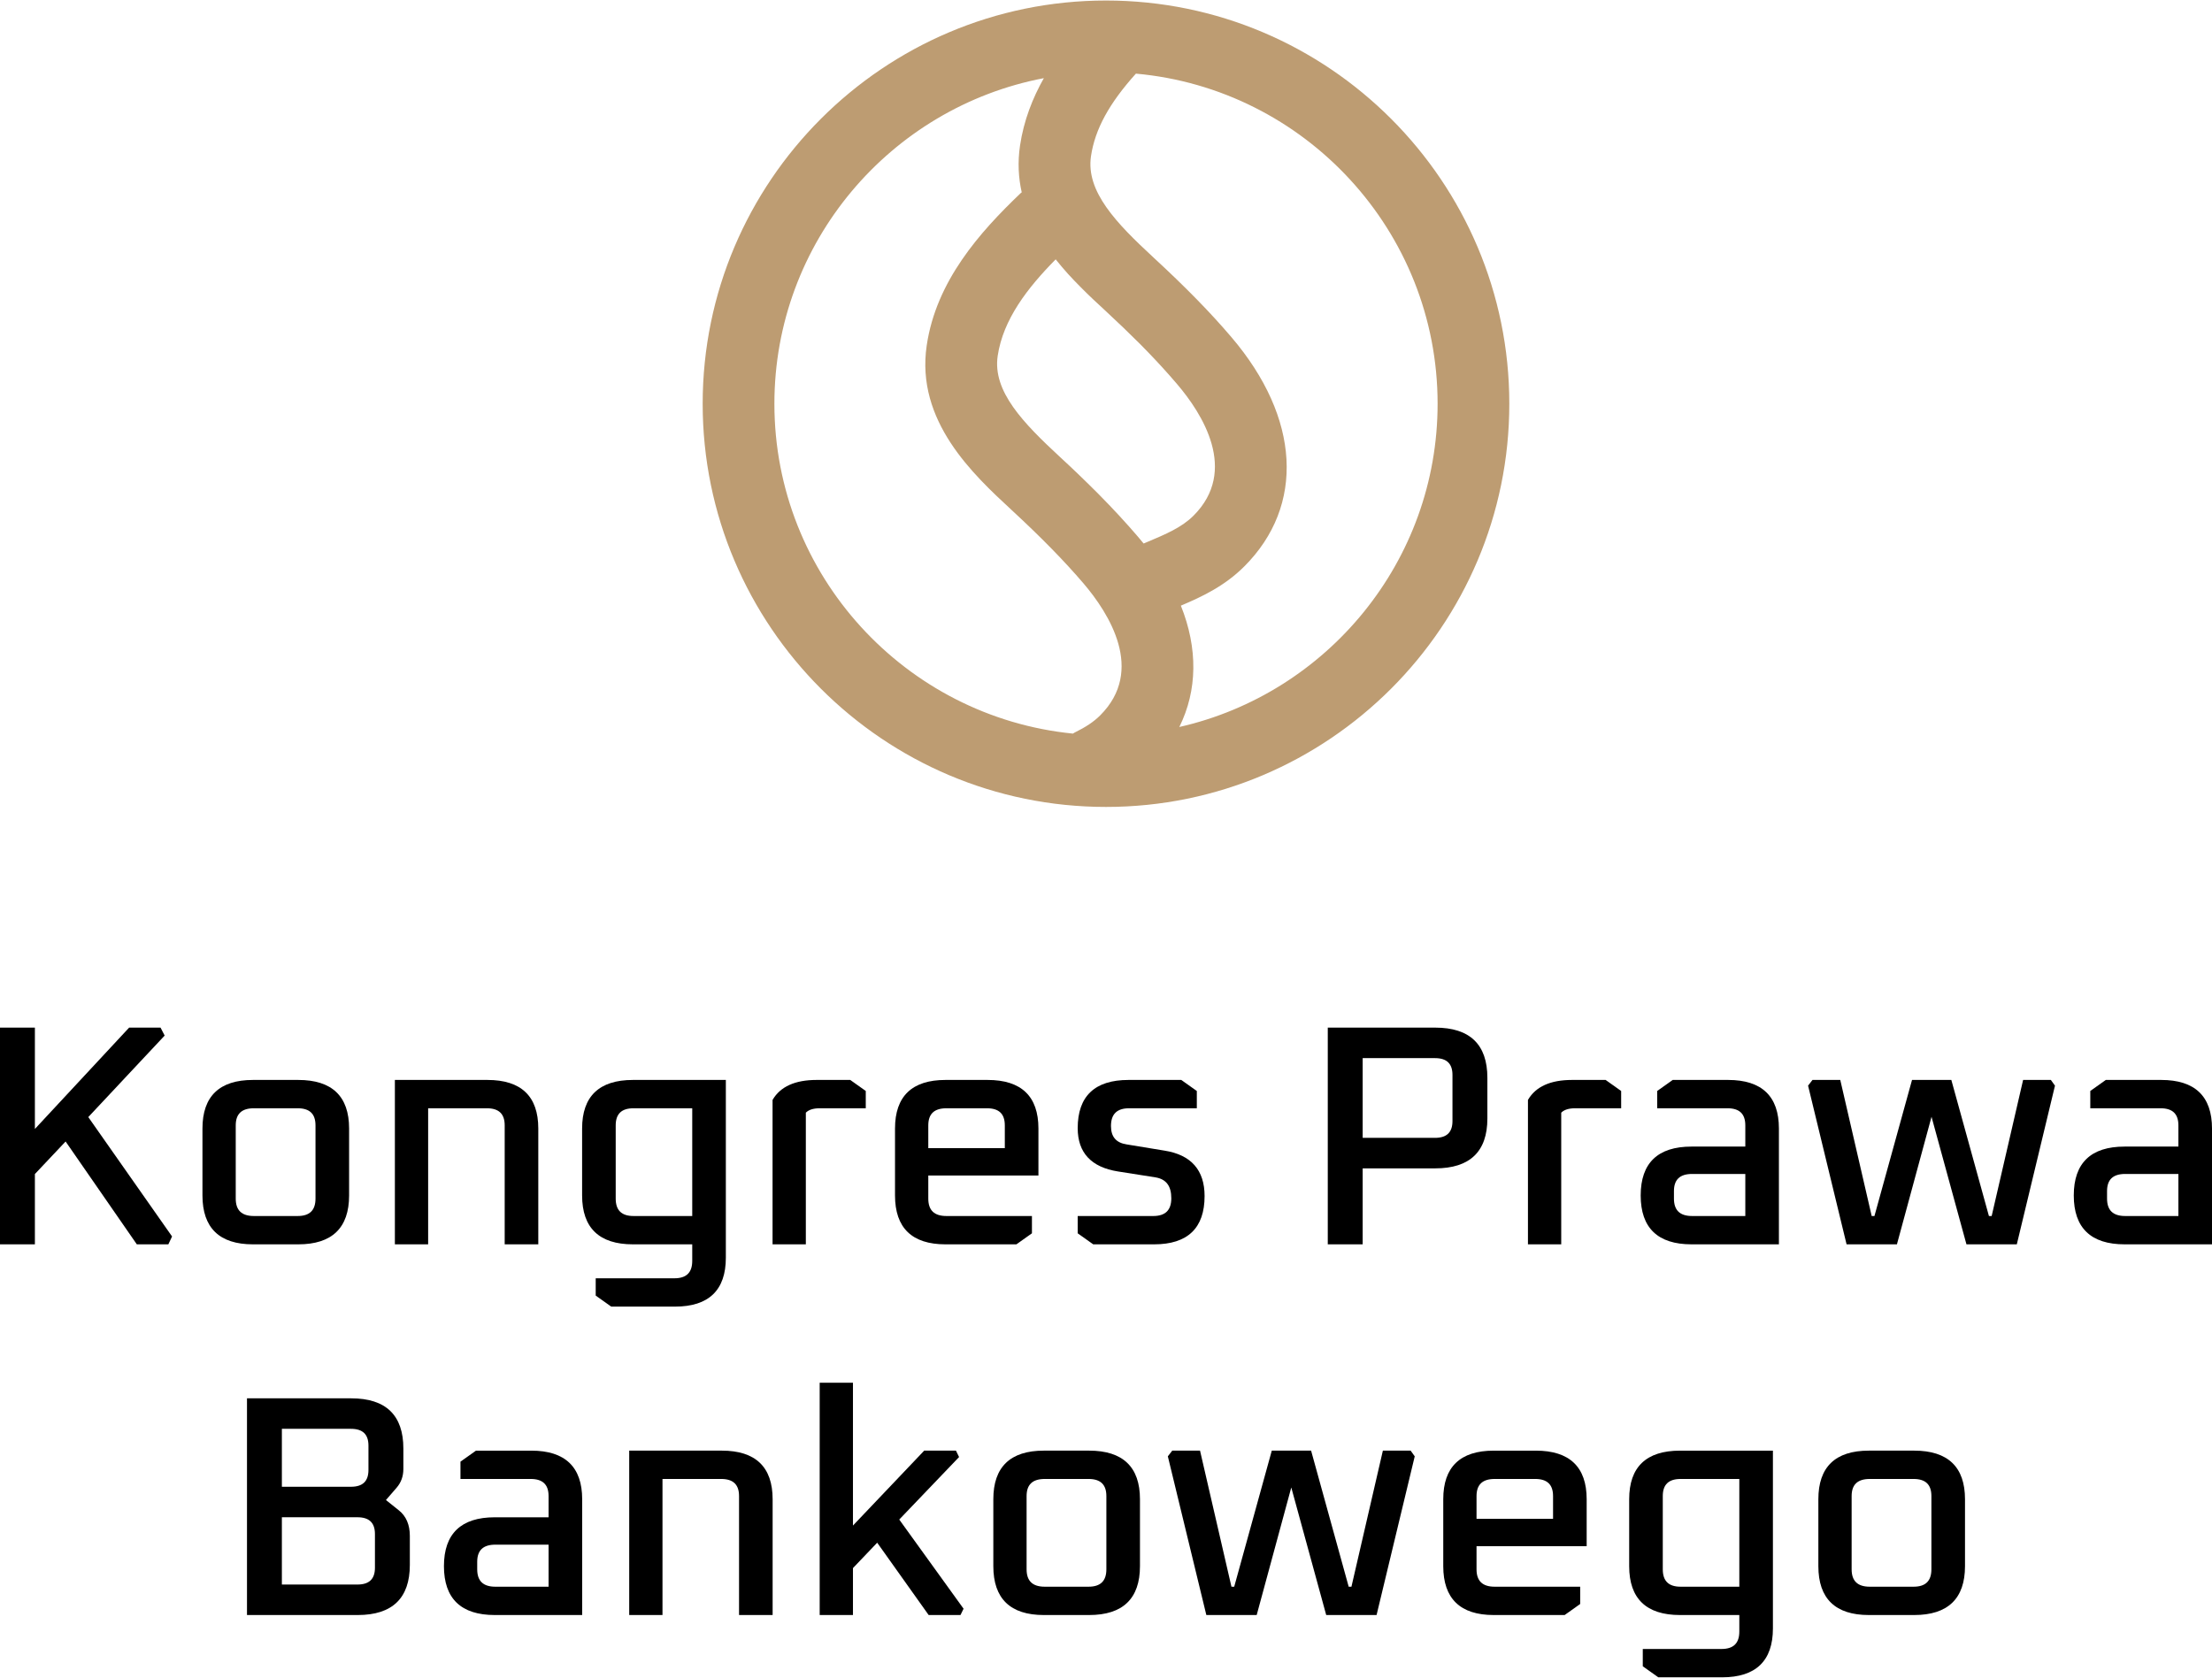 <?xml version="1.0" encoding="UTF-8"?> <svg xmlns="http://www.w3.org/2000/svg" xmlns:xlink="http://www.w3.org/1999/xlink" xmlns:xodm="http://www.corel.com/coreldraw/odm/2003" xml:space="preserve" width="1919px" height="1456px" version="1.1" style="shape-rendering:geometricPrecision; text-rendering:geometricPrecision; image-rendering:optimizeQuality; fill-rule:evenodd; clip-rule:evenodd" viewBox="0 0 1919 1455.09"> <defs> <style type="text/css"> .fil0 {fill:black;fill-rule:nonzero} .fil1 {fill:#BD9C72;fill-rule:nonzero} </style> </defs> <g id="Loga">  <polygon class="fil0" points="142.47,898.6 142.85,898.19 139.28,891.3 112.02,891.3 30.27,979.23 30.27,891.3 0,891.3 0,1079.36 30.27,1079.36 30.27,1018.35 56.91,990.11 118.46,1079.01 118.7,1079.36 146.04,1079.36 149.27,1072.53 76.59,968.92 "></polygon> <path class="fil0" d="M204.51 1039.65l0 -63.5c0,-10.01 5.16,-14.87 15.77,-14.87l37.94 0c10.43,0 15.49,4.86 15.49,14.87l0 63.5c0,10.17 -5.06,15.13 -15.49,15.13l-37.94 0c-10.61,0 -15.77,-4.96 -15.77,-15.13zm54.27 39.71c29.25,0 44.08,-14.28 44.08,-42.42l0 -58.1c0,-27.96 -14.83,-42.14 -44.08,-42.14l-39.34 0c-29.07,0 -43.8,14.18 -43.8,42.14l0 58.1c0,28.14 14.73,42.42 43.8,42.42l39.34 0z"></path> <path class="fil0" d="M437.84 976.14l0 103.22 29.15 0 0 -100.52c0,-27.96 -14.84,-42.14 -44.09,-42.14l-80.33 0 0 142.66 28.86 0 0 -118.08 50.9 0c10.44,0 15.51,4.86 15.51,14.86z"></path> <path class="fil0" d="M549.64 1054.78c-10.43,0 -15.49,-4.96 -15.49,-15.13l0 -63.5c0,-10.01 5.06,-14.87 15.49,-14.87l50.9 0 0 93.5 -50.9 0zm80.06 36.2l0 -154.28 -80.61 0c-29.26,0 -44.09,14.18 -44.09,42.14l0 58.1c0,28.14 14.83,42.42 44.09,42.42l51.45 0 0 14.33c0,10.18 -5.06,15.13 -15.49,15.13l-68.25 0 0 15 13.48 9.58 55.33 0c29.25,0 44.09,-14.27 44.09,-42.42z"></path> <path class="fil0" d="M751.09 946.27l-13.47 -9.57 -29.21 0c-18.58,0 -31.39,5.77 -38.07,17.15l-0.11 0.19 0 125.31 28.87 0 0 -114.24c2.47,-2.54 6.55,-3.83 12.12,-3.83l39.87 0 0 -15.01z"></path> <path class="fil0" d="M805.33 995.88l0 -19.73c0,-10.01 5.16,-14.87 15.77,-14.87l35.13 0c10.43,0 15.49,4.86 15.49,14.87l0 19.73 -66.39 0zm14.93 83.48l61.51 0 13.48 -9.58 0 -15 -74.15 0c-10.61,0 -15.77,-4.96 -15.77,-15.13l0 -20.01 95.55 0 0 -40.8c0,-27.96 -14.84,-42.14 -44.09,-42.14l-36.53 0c-29.07,0 -43.8,14.18 -43.8,42.14l0 58.1c0,28.14 14.73,42.42 43.8,42.42z"></path> <path class="fil0" d="M1045.03 1037.48c0,-22.51 -11.67,-35.77 -34.68,-39.43l-32.89 -5.41c-9.18,-1.38 -13.64,-6.61 -13.64,-15.96 0,-10.36 5.16,-15.4 15.77,-15.4l58.7 0 0 -15 -13.48 -9.58 -45.78 0c-29.26,0 -44.08,14.09 -44.08,41.87 0,21.26 11.76,33.9 34.96,37.55l32.6 5.13c9.19,1.56 13.65,7.48 13.65,18.13 0,10.36 -5.16,15.41 -15.77,15.41l-65.44 0 0 15 13.48 9.57 52.81 0c29.05,0 43.79,-14.09 43.79,-41.88z"></path> <path class="fil0" d="M1182.17 917.77l62.71 0c10.23,0 15.2,4.77 15.2,14.6l0 39.99c0,9.82 -4.97,14.6 -15.2,14.6l-62.71 0 0 -69.19zm108.19 52.43l0 -35.39c0,-28.87 -15.21,-43.51 -45.2,-43.51l-93.26 0 0 188.06 30.27 0 0 -65.93 62.99 0c29.99,0 45.2,-14.55 45.2,-43.23z"></path> <path class="fil0" d="M1363.74 936.7c-18.58,0 -31.39,5.76 -38.07,17.15l-0.11 0.19 0 125.32 28.87 0 0 -114.25c2.47,-2.54 6.54,-3.83 12.12,-3.83l39.87 0 0 -15 -13.47 -9.58 -29.21 0z"></path> <path class="fil0" d="M1468 1054.78c-10.61,0 -15.78,-4.96 -15.78,-15.13l0 -6.48c0,-10.02 5.17,-14.89 15.78,-14.89l46.13 0 0 36.5 -46.13 0zm31.19 -118.08l-48.03 0 -13.47 9.57 0 15.01 60.94 0c10.43,0 15.5,4.86 15.5,14.87l0 18.38 -46.69 0c-29.25,0 -44.08,14.27 -44.08,42.41 0,28.14 14.83,42.42 44.08,42.42l75.84 0 0 -100.52c0,-27.96 -14.83,-42.14 -44.09,-42.14z"></path> <polygon class="fil0" points="1755.13,936.7 1727.86,1054.77 1725.47,1054.77 1692.86,936.7 1658.76,936.7 1626.16,1054.77 1623.76,1054.77 1596.65,937.32 1596.5,936.7 1572.42,936.7 1568.58,941.63 1601.83,1078.75 1601.98,1079.36 1645.66,1079.36 1675.68,968.67 1705.81,1078.76 1705.97,1079.36 1749.66,1079.36 1782.69,942.01 1782.77,941.65 1779.22,936.7 "></polygon> <path class="fil0" d="M1843.72 1054.78c-10.61,0 -15.77,-4.96 -15.77,-15.13l0 -6.48c0,-10.02 5.16,-14.89 15.77,-14.89l46.13 0 0 36.5 -46.13 0zm31.19 -118.08l-48.03 0 -13.47 9.57 0 15.01 60.94 0c10.43,0 15.5,4.86 15.5,14.87l0 18.38 -46.68 0c-29.26,0 -44.09,14.27 -44.09,42.41 0,28.14 14.83,42.42 44.09,42.42l75.83 0 0 -100.52c0,-27.96 -14.83,-42.14 -44.09,-42.14z"></path> <path class="fil0" d="M244.54 1316.19l65.52 0c10.24,0 15.22,4.78 15.22,14.6l0 29.19c0,9.82 -4.98,14.6 -15.22,14.6l-65.52 0 0 -58.39zm75.11 -41.06c0,9.82 -4.97,14.6 -15.21,14.6l-59.9 0 0 -50.28 59.9 0c10.24,0 15.21,4.78 15.21,14.6l0 21.08zm15.18 26.11l9.28 -10.72c3.86,-4.46 5.82,-9.91 5.82,-16.2l0 -17.83c0,-28.87 -15.21,-43.5 -45.21,-43.5l-90.45 0 0 188.05 96.08 0c29.99,0 45.2,-14.64 45.2,-43.49l0 -25.14c0,-9.76 -3.22,-17.25 -9.57,-22.25l-11.15 -8.92z"></path> <path class="fil0" d="M429.78 1376.46c-10.62,0 -15.78,-4.95 -15.78,-15.13l0 -6.48c0,-10.01 5.16,-14.88 15.78,-14.88l46.13 0 0 36.49 -46.13 0zm31.19 -118.07l-48.04 0 -13.46 9.56 0 15.01 60.93 0c10.43,0 15.51,4.87 15.51,14.87l0 18.39 -46.69 0c-29.25,0 -44.09,14.26 -44.09,42.4 0,28.15 14.84,42.42 44.09,42.42l75.84 0 0 -100.52c0,-27.96 -14.84,-42.13 -44.09,-42.13z"></path> <path class="fil0" d="M626.21 1258.38l-80.34 0 0 142.66 28.87 0 0 -118.08 50.9 0c10.43,0 15.51,4.86 15.51,14.87l0 103.21 29.14 0 0 -100.51c0,-27.96 -14.83,-42.15 -44.08,-42.15z"></path> <polygon class="fil0" points="831.65,1264.33 832.04,1263.93 829.33,1258.38 801.78,1258.38 739.98,1323.38 739.98,1199.47 711.11,1199.47 711.11,1401.04 739.98,1401.04 739.98,1360.3 761,1338.27 805.65,1401.04 833.26,1401.04 835.94,1395.57 780.13,1318.17 "></polygon> <path class="fil0" d="M959.82 1297.83l0 63.49c0,10.19 -5.07,15.14 -15.5,15.14l-37.93 0c-10.62,0 -15.78,-4.95 -15.78,-15.14l0 -63.49c0,-10.01 5.16,-14.87 15.78,-14.87l37.93 0c10.43,0 15.5,4.86 15.5,14.87zm-14.94 -39.45l-39.34 0c-29.07,0 -43.79,14.19 -43.79,42.15l0 58.1c0,28.14 14.72,42.41 43.79,42.41l39.34 0c29.25,0 44.09,-14.27 44.09,-42.41l0 -58.1c0,-27.96 -14.84,-42.15 -44.09,-42.15z"></path> <polygon class="fil0" points="1199.7,1258.38 1172.43,1376.46 1170.04,1376.46 1137.43,1258.38 1103.33,1258.38 1070.73,1376.46 1068.33,1376.46 1041.22,1259 1041.08,1258.38 1016.99,1258.38 1013.15,1263.32 1046.4,1400.43 1046.55,1401.04 1090.23,1401.04 1120.24,1290.35 1150.38,1400.45 1150.54,1401.04 1194.23,1401.04 1227.25,1263.69 1227.34,1263.34 1223.79,1258.38 "></polygon> <path class="fil0" d="M1280.95 1317.56l0 -19.73c0,-10 5.16,-14.87 15.77,-14.87l35.13 0c10.43,0 15.49,4.87 15.49,14.87l0 19.73 -66.39 0zm51.46 -59.17l-36.54 0c-29.06,0 -43.79,14.17 -43.79,42.13l0 58.1c0,28.15 14.73,42.42 43.79,42.42l61.52 0 13.48 -9.58 0 -15 -74.15 0c-10.61,0 -15.77,-4.95 -15.77,-15.13l0 -20.01 95.55 0 0 -40.8c0,-27.96 -14.84,-42.13 -44.09,-42.13z"></path> <path class="fil0" d="M1458.02 1376.46c-10.42,0 -15.49,-4.95 -15.49,-15.13l0 -63.5c0,-10 5.07,-14.87 15.49,-14.87l50.91 0 0 93.5 -50.91 0zm-44.64 -75.94l0 58.1c0,28.15 14.83,42.42 44.09,42.42l51.46 0 0 14.33c0,10.18 -5.07,15.13 -15.5,15.13l-68.25 0 0 15.01 13.48 9.58 55.33 0c29.25,0 44.09,-14.27 44.09,-42.42l0 -154.28 -80.61 0c-29.26,0 -44.09,14.17 -44.09,42.13z"></path> <path class="fil0" d="M1675.57 1297.83l0 63.49c0,10.19 -5.06,15.14 -15.49,15.14l-37.93 0c-10.62,0 -15.78,-4.95 -15.78,-15.14l0 -63.49c0,-10.01 5.16,-14.87 15.78,-14.87l37.93 0c10.43,0 15.49,4.86 15.49,14.87zm-14.93 -39.45l-39.34 0c-29.07,0 -43.8,14.19 -43.8,42.15l0 58.1c0,28.14 14.73,42.41 43.8,42.41l39.34 0c29.25,0 44.08,-14.27 44.08,-42.41l0 -58.1c0,-27.96 -14.83,-42.15 -44.08,-42.15z"></path> <path class="fil1" d="M1023.11 630.41c15.77,-31.74 16.21,-68.24 1.34,-105.29 18.01,-7.65 37.77,-16.79 55.01,-34.03 52.82,-52.82 48.5,-129 -11.13,-198.94 -18.34,-21.55 -39.83,-43.49 -67.49,-69.02 -32.43,-29.99 -58.87,-57.33 -54.37,-88.02 3.47,-23.35 15.69,-45.78 38.97,-71.67 146.49,13.15 261.74,136.58 261.74,286.49 0,136.74 -95.97,251.44 -224.07,280.48zm-351.29 -280.48c0,-140.21 100.82,-257.23 233.77,-282.57 -9.66,17.1 -17.45,36.67 -20.69,58.62 -2.12,14.41 -1.35,27.91 1.49,40.46 -0.33,0.33 -0.65,0.52 -0.97,0.77 -35.64,34.04 -73.22,76.31 -81.45,132.09 -9.72,65.68 40.47,112.13 73.66,142.83 25.8,23.87 45.62,44.13 62.41,63.75 22.14,26 53.53,75.4 14.41,114.46 -5.54,5.53 -12.48,10.16 -22.33,14.99 -0.47,0.23 -0.86,0.56 -1.32,0.82 -145.21,-14.47 -258.98,-137.32 -258.98,-286.22zm320.33 121.27c-1.54,-1.86 -3.15,-3.79 -4.76,-5.72 -10.36,-12.1 -21.62,-24.32 -34.48,-37.32 -2.9,-2.89 -5.79,-5.79 -8.82,-8.75 -3.02,-2.95 -6.11,-5.91 -9.27,-9 -4.75,-4.57 -9.71,-9.2 -14.93,-14.02 -32.41,-29.99 -58.86,-57.33 -54.36,-87.95 4.7,-31.72 25.87,-59.06 50.32,-83.83 3.41,4.3 7.01,8.48 10.61,12.54 1.81,1.99 3.61,3.92 5.47,5.85 1.87,1.93 3.67,3.79 5.53,5.66 7.27,7.4 14.54,14.09 21.11,20.15 11.25,10.41 21.42,20.2 30.68,29.46 9.27,9.39 17.63,18.27 25.29,26.95 2.19,2.45 4.31,4.96 6.43,7.4 22.2,25.93 53.53,75.34 14.48,114.4 -10.3,10.29 -24.19,16.14 -40.27,22.9 -1.03,0.45 -2,0.9 -3.03,1.28zm-32.62 -471.2c-192.94,0 -349.93,156.98 -349.93,349.93 0,192.95 156.99,349.86 349.93,349.86 192.95,0 349.86,-156.91 349.86,-349.86 0,-192.95 -156.91,-349.93 -349.86,-349.93z"></path> </g> </svg> 